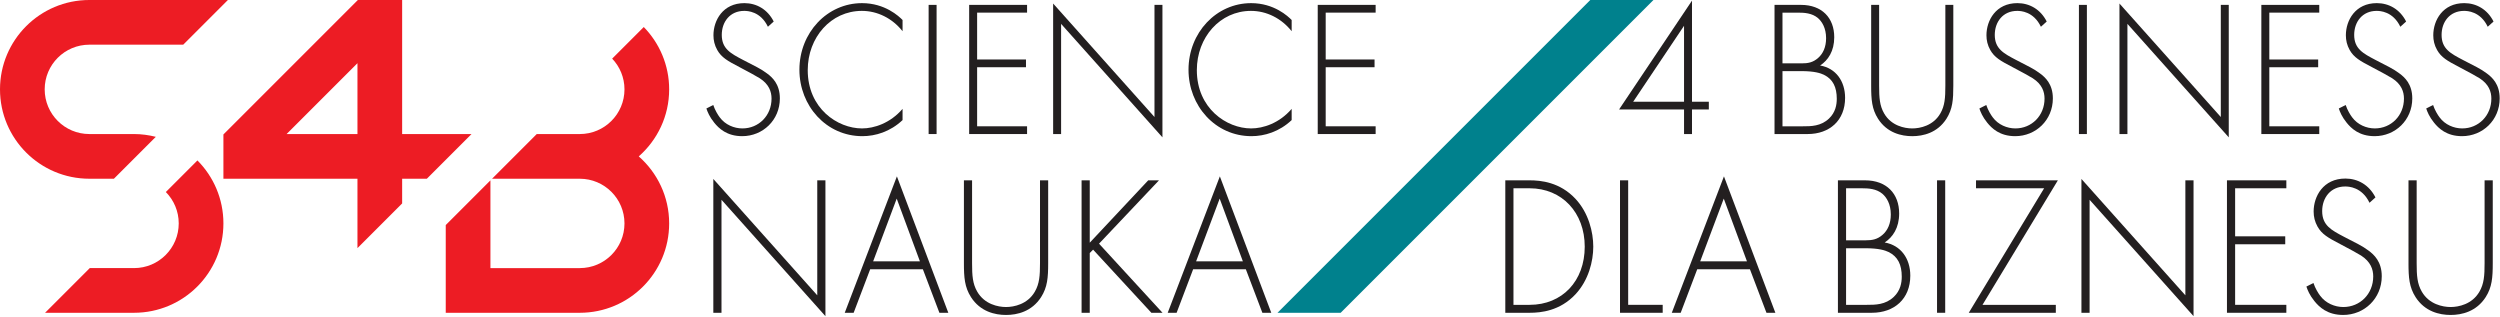 <?xml version="1.0" encoding="UTF-8" standalone="no"?>
<svg xmlns="http://www.w3.org/2000/svg" xmlns:xlink="http://www.w3.org/1999/xlink" xmlns:serif="http://www.serif.com/" width="100%" height="100%" viewBox="0 0 3357 425" version="1.1" xml:space="preserve" style="fill-rule:evenodd;clip-rule:evenodd;stroke-linejoin:round;stroke-miterlimit:2;">
  <path d="M1031.16,35.939c-9.959,-20.8 -27.459,-21.325 -31.834,-21.325c-19.2,0 -30.133,14.825 -30.133,32.242c-0,18.725 12.15,24.966 28.433,33.541c16.034,8.317 24.059,11.967 32.317,18.209c7.05,5.2 17.258,14.3 17.258,33.541c0,29.125 -22.841,50.7 -50.55,50.7c-20.891,0 -31.583,-10.658 -37.658,-18.191c-6.317,-7.809 -8.992,-14.567 -10.45,-18.992l9.233,-4.675c2.192,6.758 6.317,13.525 8.75,16.642c7.292,9.883 19.192,14.816 30.375,14.816c21.867,0 39.117,-17.158 39.117,-40.033c-0,-9.367 -3.4,-19.25 -15.792,-27.308c-4.616,-2.859 -14.091,-8.059 -27.458,-15.084c-16.042,-8.316 -24.058,-13 -29.65,-22.883c-3.642,-6.5 -5.1,-13 -5.1,-19.758c-0,-20.017 12.633,-43.167 41.55,-43.167c16.283,0 31.108,8.317 39.367,24.7l-7.775,7.025Z" style="fill:#231f20;fill-rule:nonzero;"></path>
  <path d="M1211.96,41.916c-13.85,-17.417 -33.775,-27.3 -54.675,-27.3c-41.55,-0 -72.658,35.617 -72.658,79.558c-0,51.492 40.091,78.275 72.9,78.275c16.283,0 37.908,-7.016 54.433,-26.258l-0,15.075c-16.525,15.608 -36.45,21.583 -53.95,21.583c-48.6,0 -84.558,-40.816 -84.558,-89.183c-0,-49.925 37.416,-89.45 84.075,-89.45c30.858,-0 49.575,17.675 54.433,22.625l-0,15.075Z" style="fill:#231f20;fill-rule:nonzero;"></path>
  <rect x="1246.96" y="6.555" width="10.692" height="173.442" style="fill:#231f20;"></rect>
  <path d="M1379.15,16.953l-67.067,-0l0,62.925l65.609,-0l-0,10.4l-65.609,-0l0,79.316l67.067,0l0,10.4l-77.758,0l-0,-173.441l77.758,-0l0,10.4Z" style="fill:#231f20;fill-rule:nonzero;"></path>
  <path d="M1414.15,179.994l0,-175.258l136.083,152.375l0,-150.558l10.684,-0l-0,177.858l-136.075,-152.367l-0,147.95l-10.692,0Z" style="fill:#231f20;fill-rule:nonzero;"></path>
  <path d="M1734.44,41.916c-13.85,-17.417 -33.775,-27.3 -54.675,-27.3c-41.55,-0 -72.65,35.617 -72.65,79.558c-0,51.492 40.091,78.275 72.9,78.275c16.275,0 37.908,-7.016 54.425,-26.258l-0,15.075c-16.517,15.608 -36.45,21.583 -53.95,21.583c-48.592,0 -84.559,-40.816 -84.559,-89.183c0,-49.925 37.425,-89.45 84.084,-89.45c30.858,-0 49.566,17.675 54.425,22.625l-0,15.075Z" style="fill:#231f20;fill-rule:nonzero;"></path>
  <path d="M1847.2,16.953l-67.067,-0l0,62.925l65.608,-0l0,10.4l-65.608,-0l0,79.316l67.067,0l-0,10.4l-77.759,0l0,-173.441l77.759,-0l-0,10.4Z" style="fill:#231f20;fill-rule:nonzero;"></path>
  <path d="M957.85,420.001l0,-179.717l139.567,156.259l-0,-154.4l10.966,-0l0,182.391l-139.566,-156.258l-0,151.725l-10.967,-0Z" style="fill:#231f20;fill-rule:nonzero;"></path>
  <path d="M1235.26,350.941l-31.158,-84.258l-31.65,84.258l62.808,-0Zm3.992,10.658l-70.784,0l-22.183,58.4l-11.967,0l70.042,-183.183l69.033,183.183l-11.966,0l-22.175,-58.4Z" style="fill:#231f20;fill-rule:nonzero;"></path>
  <path d="M1305.3,242.144l0,111.2c0,16.792 0.75,27.725 6.983,38.392c9.717,16.8 27.909,20.533 38.625,20.533c10.717,0 28.909,-3.733 38.634,-20.533c6.225,-10.667 6.975,-21.6 6.975,-38.392l-0,-111.2l10.966,0l0,111.2c0,19.459 -0.991,32.259 -9.466,45.592c-12.467,19.458 -32.15,23.992 -47.109,23.992c-14.95,-0 -34.641,-4.534 -47.1,-23.992c-8.475,-13.333 -9.466,-26.133 -9.466,-45.592l-0,-111.2l10.958,0Z" style="fill:#231f20;fill-rule:nonzero;"></path>
  <path d="M1463.32,325.876l78.509,-83.733l14.45,-0l-80.5,85.066l85.241,92.792l-14.958,-0l-78.258,-84.792l-4.484,4.533l0,80.259l-10.966,-0l-0,-177.859l10.966,0l0,83.734Z" style="fill:#231f20;fill-rule:nonzero;"></path>
  <path d="M1668.93,350.941l-31.15,-84.258l-31.658,84.258l62.808,-0Zm3.992,10.658l-70.792,0l-22.175,58.4l-11.958,0l70.025,-183.183l69.042,183.183l-11.959,0l-22.183,-58.4Z" style="fill:#231f20;fill-rule:nonzero;"></path>
  <path d="M480,180.001l-95.158,-0l95.158,-95.159l0,95.159Zm153.167,-0l-93.167,-0l0,-180l-59.467,-0l-180.533,180.533l0,59.467l180,-0l0,93.166l60,-60l0,-33.166l33.167,-0l60,-60Z" style="fill:#ed1c24;fill-rule:nonzero;"></path>
  <path d="M300,300.001c-0,-33 -13.333,-62.883 -34.892,-84.575l-42.425,42.425c10.7,10.842 17.317,25.717 17.317,42.15c-0,33.133 -26.867,60 -60,60l-59.467,-0l-60,60l119.467,-0c66.275,-0 120,-53.725 120,-120" style="fill:#ed1c24;fill-rule:nonzero;"></path>
  <path d="M898.555,120.001c0,-32.575 -13.033,-62.084 -34.1,-83.708l-42.433,42.433c10.225,10.758 16.533,25.267 16.533,41.275c0,33.133 -26.867,60 -60,60l-57.808,-0l-60,60l117.808,-0c33.133,-0 60,26.867 60,60c0,33.133 -26.867,60 -60,60l-120,-0l0,-117.808l-60,60l0,117.808l180,-0c66.275,-0 120,-53.725 120,-120c0,-35.892 -15.842,-68.008 -40.808,-90c24.966,-21.992 40.808,-54.108 40.808,-90" style="fill:#ed1c24;fill-rule:nonzero;"></path>
  <path d="M120,240.001l32.95,-0l56.267,-56.267c-9.367,-2.35 -19.117,-3.733 -29.217,-3.733l-60,-0c-33.133,-0 -60,-26.867 -60,-60c0,-33.133 26.867,-60 60,-60l126.025,-0l60,-60l-186.025,-0c-66.275,-0 -120,53.725 -120,120c0,66.275 53.725,120 120,120" style="fill:#ed1c24;fill-rule:nonzero;"></path>
  <path d="M1800.27,420l420,-420l-84.85,0l-420,420l84.85,-0Z" style="fill:#00818d;fill-rule:nonzero;"></path>
  <path d="M2032.28,409.332l21.691,-0c43.859,-0 74.009,-31.992 74.009,-78.125c-0,-45.6 -30.4,-78.392 -74.009,-78.392l-21.691,0l-0,156.517Zm-10.959,10.666l0,-177.85l32.892,0c14.7,0 40.383,2.4 61.308,24.8c17.7,18.934 23.925,44.792 23.925,64.259c0,19.466 -6.225,45.058 -23.925,64c-20.925,22.391 -46.608,24.791 -61.308,24.791l-32.892,0Z" style="fill:#231f20;fill-rule:nonzero;"></path>
  <path d="M2186.31,242.144l-0.001,167.184l46.351,-0l-0.001,10.675l-57.316,-0l-0,-177.859l10.966,0Z" style="fill:#231f20;fill-rule:nonzero;"></path>
  <path d="M2345.83,350.941l-31.159,-84.258l-31.649,84.258l62.808,-0Zm3.992,10.658l-70.792,0l-22.184,58.4l-11.958,0l70.034,-183.183l69.033,183.183l-11.959,0l-22.175,-58.4Z" style="fill:#231f20;fill-rule:nonzero;"></path>
  <path d="M2478.91,409.332l27.917,-0c11.216,-0 24.925,-0 36.141,-10.659c8.975,-8.541 10.717,-18.941 10.717,-27.2c0,-16 -5.233,-26.933 -17.692,-33.066c-4.491,-2.134 -12.716,-5.067 -31.166,-5.067l-25.917,0l0,75.992Zm0,-86.65l26.425,-0c8.467,-0 15.442,-1.075 22.683,-7.475c6.717,-5.867 10.959,-14.934 10.959,-27.2c-0,-14.134 -5.725,-22.934 -11.217,-27.734c-8.225,-6.933 -18.942,-7.458 -27.658,-7.458l-21.192,0l0,69.867Zm-10.958,-80.534l36.383,0c28.917,0 45.858,17.867 45.858,44.525c0,19.2 -8.475,31.734 -19.441,38.934c21.683,3.733 34.4,21.6 34.4,44.533c-0,31.192 -21.442,49.858 -51.6,49.858l-45.6,0l-0,-177.85Z" style="fill:#231f20;fill-rule:nonzero;"></path>
  <rect x="2601.05" y="242.138" width="10.967" height="177.858" style="fill:#231f20;"></rect>
  <path d="M2662.11,409.332l98.442,-0l-0,10.666l-116.884,0l101.192,-167.183l-91.475,0l-0,-10.667l109.917,0l-101.192,167.184Z" style="fill:#231f20;fill-rule:nonzero;"></path>
  <path d="M2794.95,420.001l0,-179.717l139.567,156.259l-0,-154.4l10.966,-0l0,182.391l-139.566,-156.258l-0,151.725l-10.967,-0Z" style="fill:#231f20;fill-rule:nonzero;"></path>
  <path d="M3070.11,252.813l-68.783,0l-0,64.525l67.291,0l0,10.667l-67.291,0l-0,81.325l68.783,0l-0,10.667l-79.75,-0l-0,-177.85l79.75,-0l-0,10.666Z" style="fill:#231f20;fill-rule:nonzero;"></path>
  <path d="M3181.77,272.279c-10.217,-21.333 -28.159,-21.866 -32.65,-21.866c-19.684,-0 -30.9,15.2 -30.9,33.066c-0,19.192 12.458,25.6 29.158,34.4c16.45,8.525 24.675,12.259 33.15,18.659c7.225,5.341 17.7,14.666 17.7,34.4c0,29.866 -23.433,51.991 -51.842,51.991c-21.433,0 -32.408,-10.925 -38.633,-18.658c-6.483,-8 -9.217,-14.933 -10.717,-19.467l9.475,-4.8c2.234,6.934 6.475,13.867 8.967,17.067c7.475,10.125 19.683,15.2 31.15,15.2c22.433,-0 40.133,-17.6 40.133,-41.067c0,-9.6 -3.491,-19.733 -16.208,-27.991c-4.733,-2.942 -14.45,-8.267 -28.158,-15.475c-16.45,-8.525 -24.675,-13.325 -30.409,-23.459c-3.733,-6.666 -5.233,-13.341 -5.233,-20.266c0,-20.534 12.967,-44.267 42.617,-44.267c16.7,-0 31.9,8.533 40.375,25.333l-7.975,7.2Z" style="fill:#231f20;fill-rule:nonzero;"></path>
  <path d="M3245.09,242.144l-0,111.2c-0,16.792 0.75,27.725 6.975,38.392c9.725,16.8 27.916,20.533 38.633,20.533c10.717,0 28.908,-3.733 38.625,-20.533c6.233,-10.667 6.975,-21.6 6.975,-38.392l0,-111.2l10.975,0l0,111.2c0,19.459 -0.992,32.259 -9.475,45.592c-12.458,19.458 -32.142,23.992 -47.1,23.992c-14.95,-0 -34.65,-4.534 -47.108,-23.992c-8.467,-13.333 -9.467,-26.133 -9.467,-45.592l0,-111.2l10.967,0Z" style="fill:#231f20;fill-rule:nonzero;"></path>
  <path d="M2261.32,136.578l-0,-101.934l-68.275,101.934l68.275,-0Zm10.691,-0l22.601,-0l-0.001,10.4l-22.599,-0l-0,33.025l-10.692,-0l-0,-33.025l-87.233,-0l97.925,-146.142l-0,135.742Z" style="fill:#231f20;fill-rule:nonzero;"></path>
  <path d="M2393.52,169.602l27.217,-0c10.933,-0 24.3,-0 35.233,-10.4c8.75,-8.325 10.45,-18.467 10.45,-26.525c0,-15.609 -5.1,-26.267 -17.25,-32.25c-4.383,-2.075 -12.4,-4.942 -30.383,-4.942l-25.267,-0l0,74.117Zm0,-84.517l25.759,-0c8.258,-0 15.058,-1.042 22.108,-7.283c6.558,-5.717 10.692,-14.559 10.692,-26.517c-0,-13.783 -5.592,-22.367 -10.934,-27.042c-8.016,-6.766 -18.466,-7.283 -26.966,-7.283l-20.659,-0l0,68.125Zm-10.691,-78.525l35.483,-0c28.175,-0 44.708,17.417 44.708,43.425c0,18.725 -8.266,30.942 -18.958,37.967c21.142,3.641 33.533,21.058 33.533,43.425c0,30.416 -20.9,48.625 -50.3,48.625l-44.466,-0l-0,-173.442Z" style="fill:#231f20;fill-rule:nonzero;"></path>
  <path d="M2523.29,6.557l-0,108.441c-0,16.384 0.725,27.042 6.8,37.442c9.475,16.383 27.216,20.017 37.666,20.017c10.45,-0 28.192,-3.634 37.659,-20.017c6.083,-10.4 6.808,-21.058 6.808,-37.442l0,-108.441l10.692,-0l-0,108.441c-0,18.975 -0.967,31.459 -9.225,44.467c-12.15,18.975 -31.35,23.392 -45.934,23.392c-14.575,-0 -33.775,-4.417 -45.925,-23.392c-8.258,-13.008 -9.233,-25.492 -9.233,-44.467l0,-108.441l10.692,-0Z" style="fill:#231f20;fill-rule:nonzero;"></path>
  <path d="M2740.54,35.943c-9.959,-20.8 -27.459,-21.325 -31.825,-21.325c-19.2,-0 -30.142,14.825 -30.142,32.25c-0,18.725 12.15,24.966 28.442,33.541c16.025,8.317 24.05,11.959 32.308,18.209c7.05,5.2 17.258,14.291 17.258,33.541c0,29.117 -22.841,50.7 -50.55,50.7c-20.891,0 -31.583,-10.658 -37.658,-18.2c-6.317,-7.8 -8.992,-14.566 -10.45,-18.983l9.233,-4.683c2.192,6.766 6.317,13.525 8.75,16.65c7.292,9.875 19.2,14.816 30.375,14.816c21.875,0 39.125,-17.166 39.125,-40.041c0,-9.367 -3.4,-19.242 -15.8,-27.301c-4.616,-2.866 -14.091,-8.066 -27.45,-15.091c-16.041,-8.317 -24.066,-12.992 -29.65,-22.883c-3.65,-6.492 -5.1,-12.992 -5.1,-19.759c0,-20.017 12.625,-43.166 41.55,-43.166c16.275,-0 31.1,8.316 39.367,24.699l-7.783,7.025Z" style="fill:#231f20;fill-rule:nonzero;"></path>
  <rect x="2791.58" y="6.563" width="10.692" height="173.442" style="fill:#231f20;"></rect>
  <path d="M2846.01,180.002l0,-175.259l136.084,152.375l-0,-150.558l10.683,-0l0,177.858l-136.075,-152.375l0,147.959l-10.692,-0Z" style="fill:#231f20;fill-rule:nonzero;"></path>
  <path d="M3114.3,16.957l-67.066,-0l-0.001,62.933l65.609,0l-0,10.4l-65.608,0l-0,79.308l67.066,0l0,10.4l-77.758,0l-0,-173.441l77.758,-0l0,10.4Z" style="fill:#231f20;fill-rule:nonzero;"></path>
  <path d="M3223.17,35.943c-9.967,-20.8 -27.467,-21.325 -31.833,-21.325c-19.2,-0 -30.142,14.825 -30.142,32.25c0,18.725 12.15,24.966 28.442,33.541c16.033,8.317 24.05,11.959 32.316,18.209c7.042,5.2 17.25,14.291 17.25,33.541c0,29.117 -22.833,50.7 -50.541,50.7c-20.892,0 -31.592,-10.658 -37.667,-18.2c-6.317,-7.8 -8.983,-14.566 -10.45,-18.983l9.233,-4.683c2.192,6.766 6.317,13.525 8.75,16.65c7.292,9.875 19.2,14.816 30.375,14.816c21.875,0 39.125,-17.166 39.125,-40.041c0,-9.367 -3.4,-19.242 -15.791,-27.301c-4.617,-2.866 -14.1,-8.066 -27.459,-15.091c-16.041,-8.317 -24.058,-12.992 -29.65,-22.883c-3.65,-6.492 -5.1,-12.992 -5.1,-19.759c0,-20.017 12.634,-43.166 41.55,-43.166c16.275,-0 31.1,8.316 39.367,24.699l-7.775,7.025Z" style="fill:#231f20;fill-rule:nonzero;"></path>
  <path d="M3340.54,35.943c-9.966,-20.8 -27.466,-21.325 -31.833,-21.325c-19.2,-0 -30.142,14.825 -30.142,32.25c0,18.725 12.15,24.966 28.442,33.541c16.033,8.317 24.05,11.959 32.316,18.209c7.042,5.2 17.251,14.291 17.251,33.541c-0.001,29.117 -22.834,50.7 -50.542,50.7c-20.892,0 -31.592,-10.658 -37.667,-18.2c-6.317,-7.8 -8.983,-14.566 -10.45,-18.983l9.233,-4.683c2.192,6.766 6.317,13.525 8.75,16.65c7.292,9.875 19.2,14.816 30.375,14.816c21.875,0 39.125,-17.166 39.125,-40.041c0,-9.367 -3.4,-19.242 -15.791,-27.301c-4.617,-2.866 -14.1,-8.066 -27.459,-15.091c-16.041,-8.317 -24.058,-12.992 -29.65,-22.883c-3.65,-6.492 -5.1,-12.992 -5.1,-19.759c0,-20.017 12.634,-43.166 41.55,-43.166c16.275,-0 31.1,8.316 39.367,24.699l-7.775,7.025Z" style="fill:#231f20;fill-rule:nonzero;"></path>
</svg>
